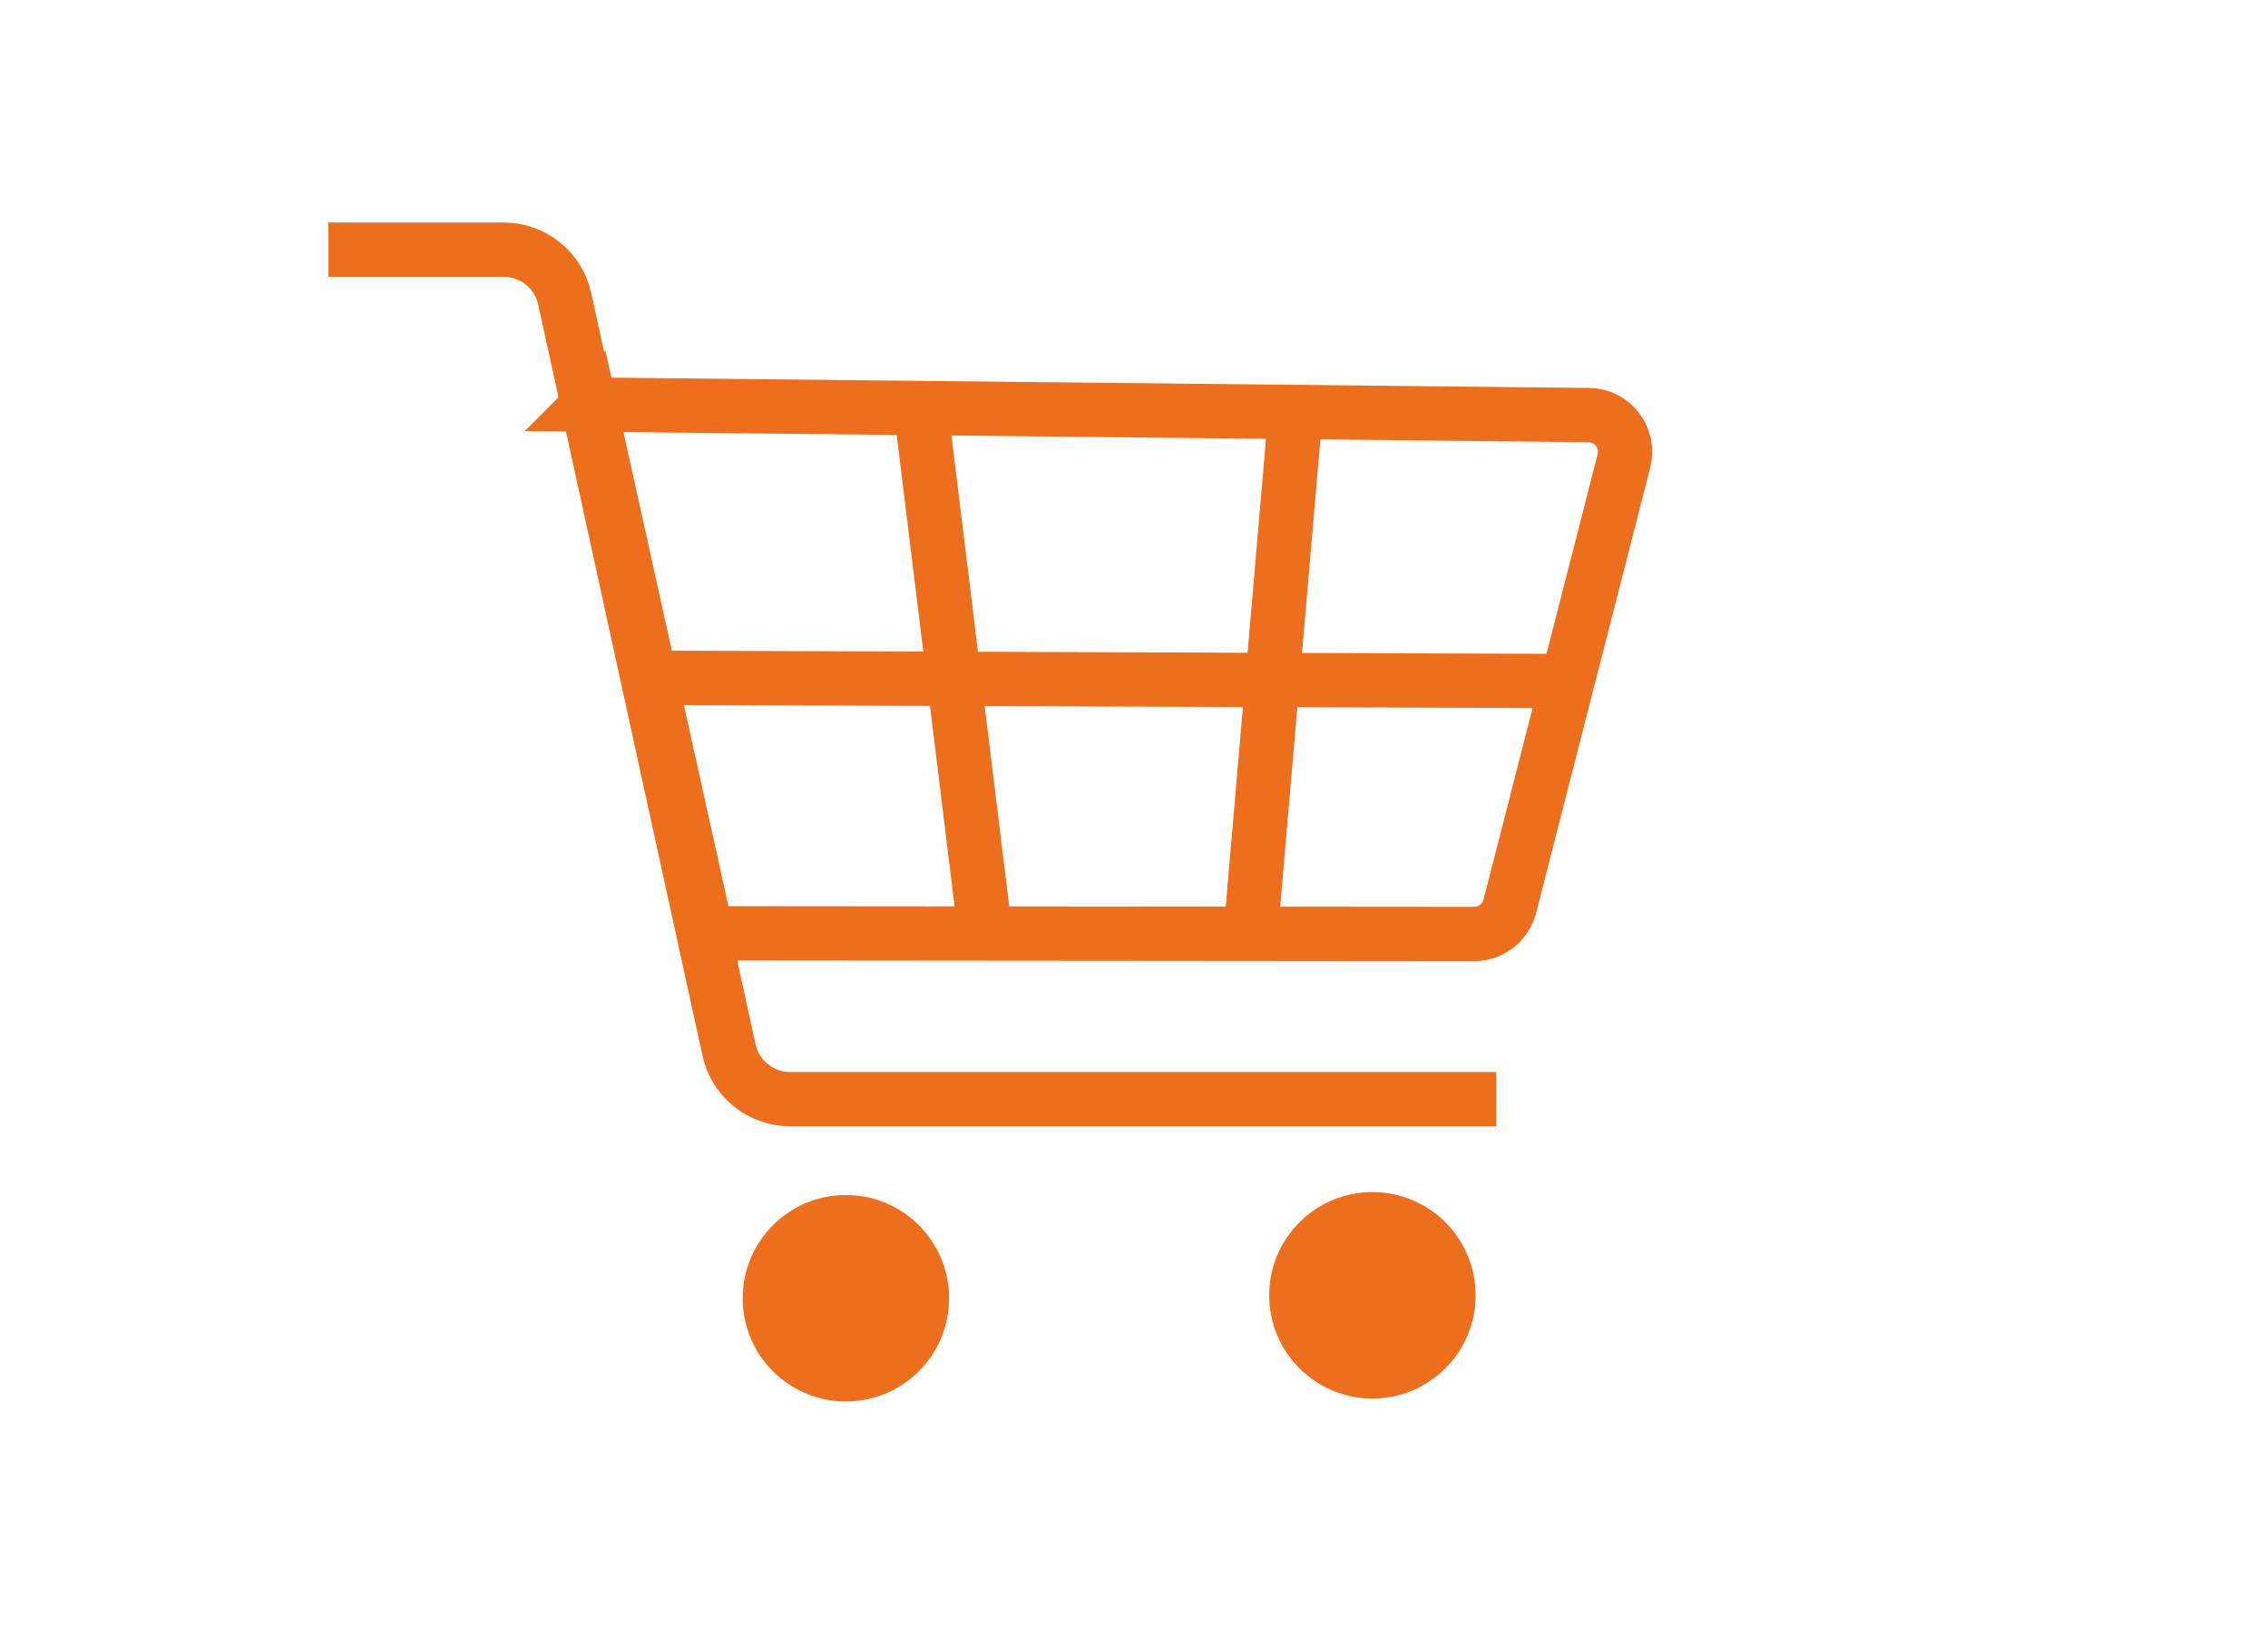 <?xml version="1.0" encoding="UTF-8"?>
<svg xmlns="http://www.w3.org/2000/svg" version="1.1" viewBox="0 0 209 150">
  <defs>
    <style>
      .cls-1 {
        fill: none;
        stroke: #ed6e1c;
        stroke-miterlimit: 10;
        stroke-width: 5px;
      }

      .cls-2 {
        fill: #ed6e1c;
      }
    </style>
  </defs>
  <g>
    <g id="Ebene_1">
      <circle class="cls-2" cx="77.95" cy="119.6" r="9.51"></circle>
      <circle class="cls-2" cx="126.47" cy="119.33" r="9.51"></circle>
      <path class="cls-1" d="M30.26,23h16.15c2.71,0,5.05,1.88,5.63,4.53l15.14,69.2c.58,2.64,2.92,4.53,5.63,4.53h65.07"></path>
      <path class="cls-1" d="M54.33,37.27l92.08.97c2.19.02,3.78,2.09,3.24,4.21l-10.52,41.05c-.38,1.46-1.68,2.5-3.19,2.54l-70.82-.06-10.79-48.71Z"></path>
      <line class="cls-1" x1="59.58" y1="62.44" x2="144.6" y2="62.74"></line>
      <line class="cls-1" x1="90.79" y1="85.98" x2="84.89" y2="37.94"></line>
      <line class="cls-1" x1="115.25" y1="85.98" x2="119.35" y2="38.35"></line>
    </g>
  </g>
</svg>
